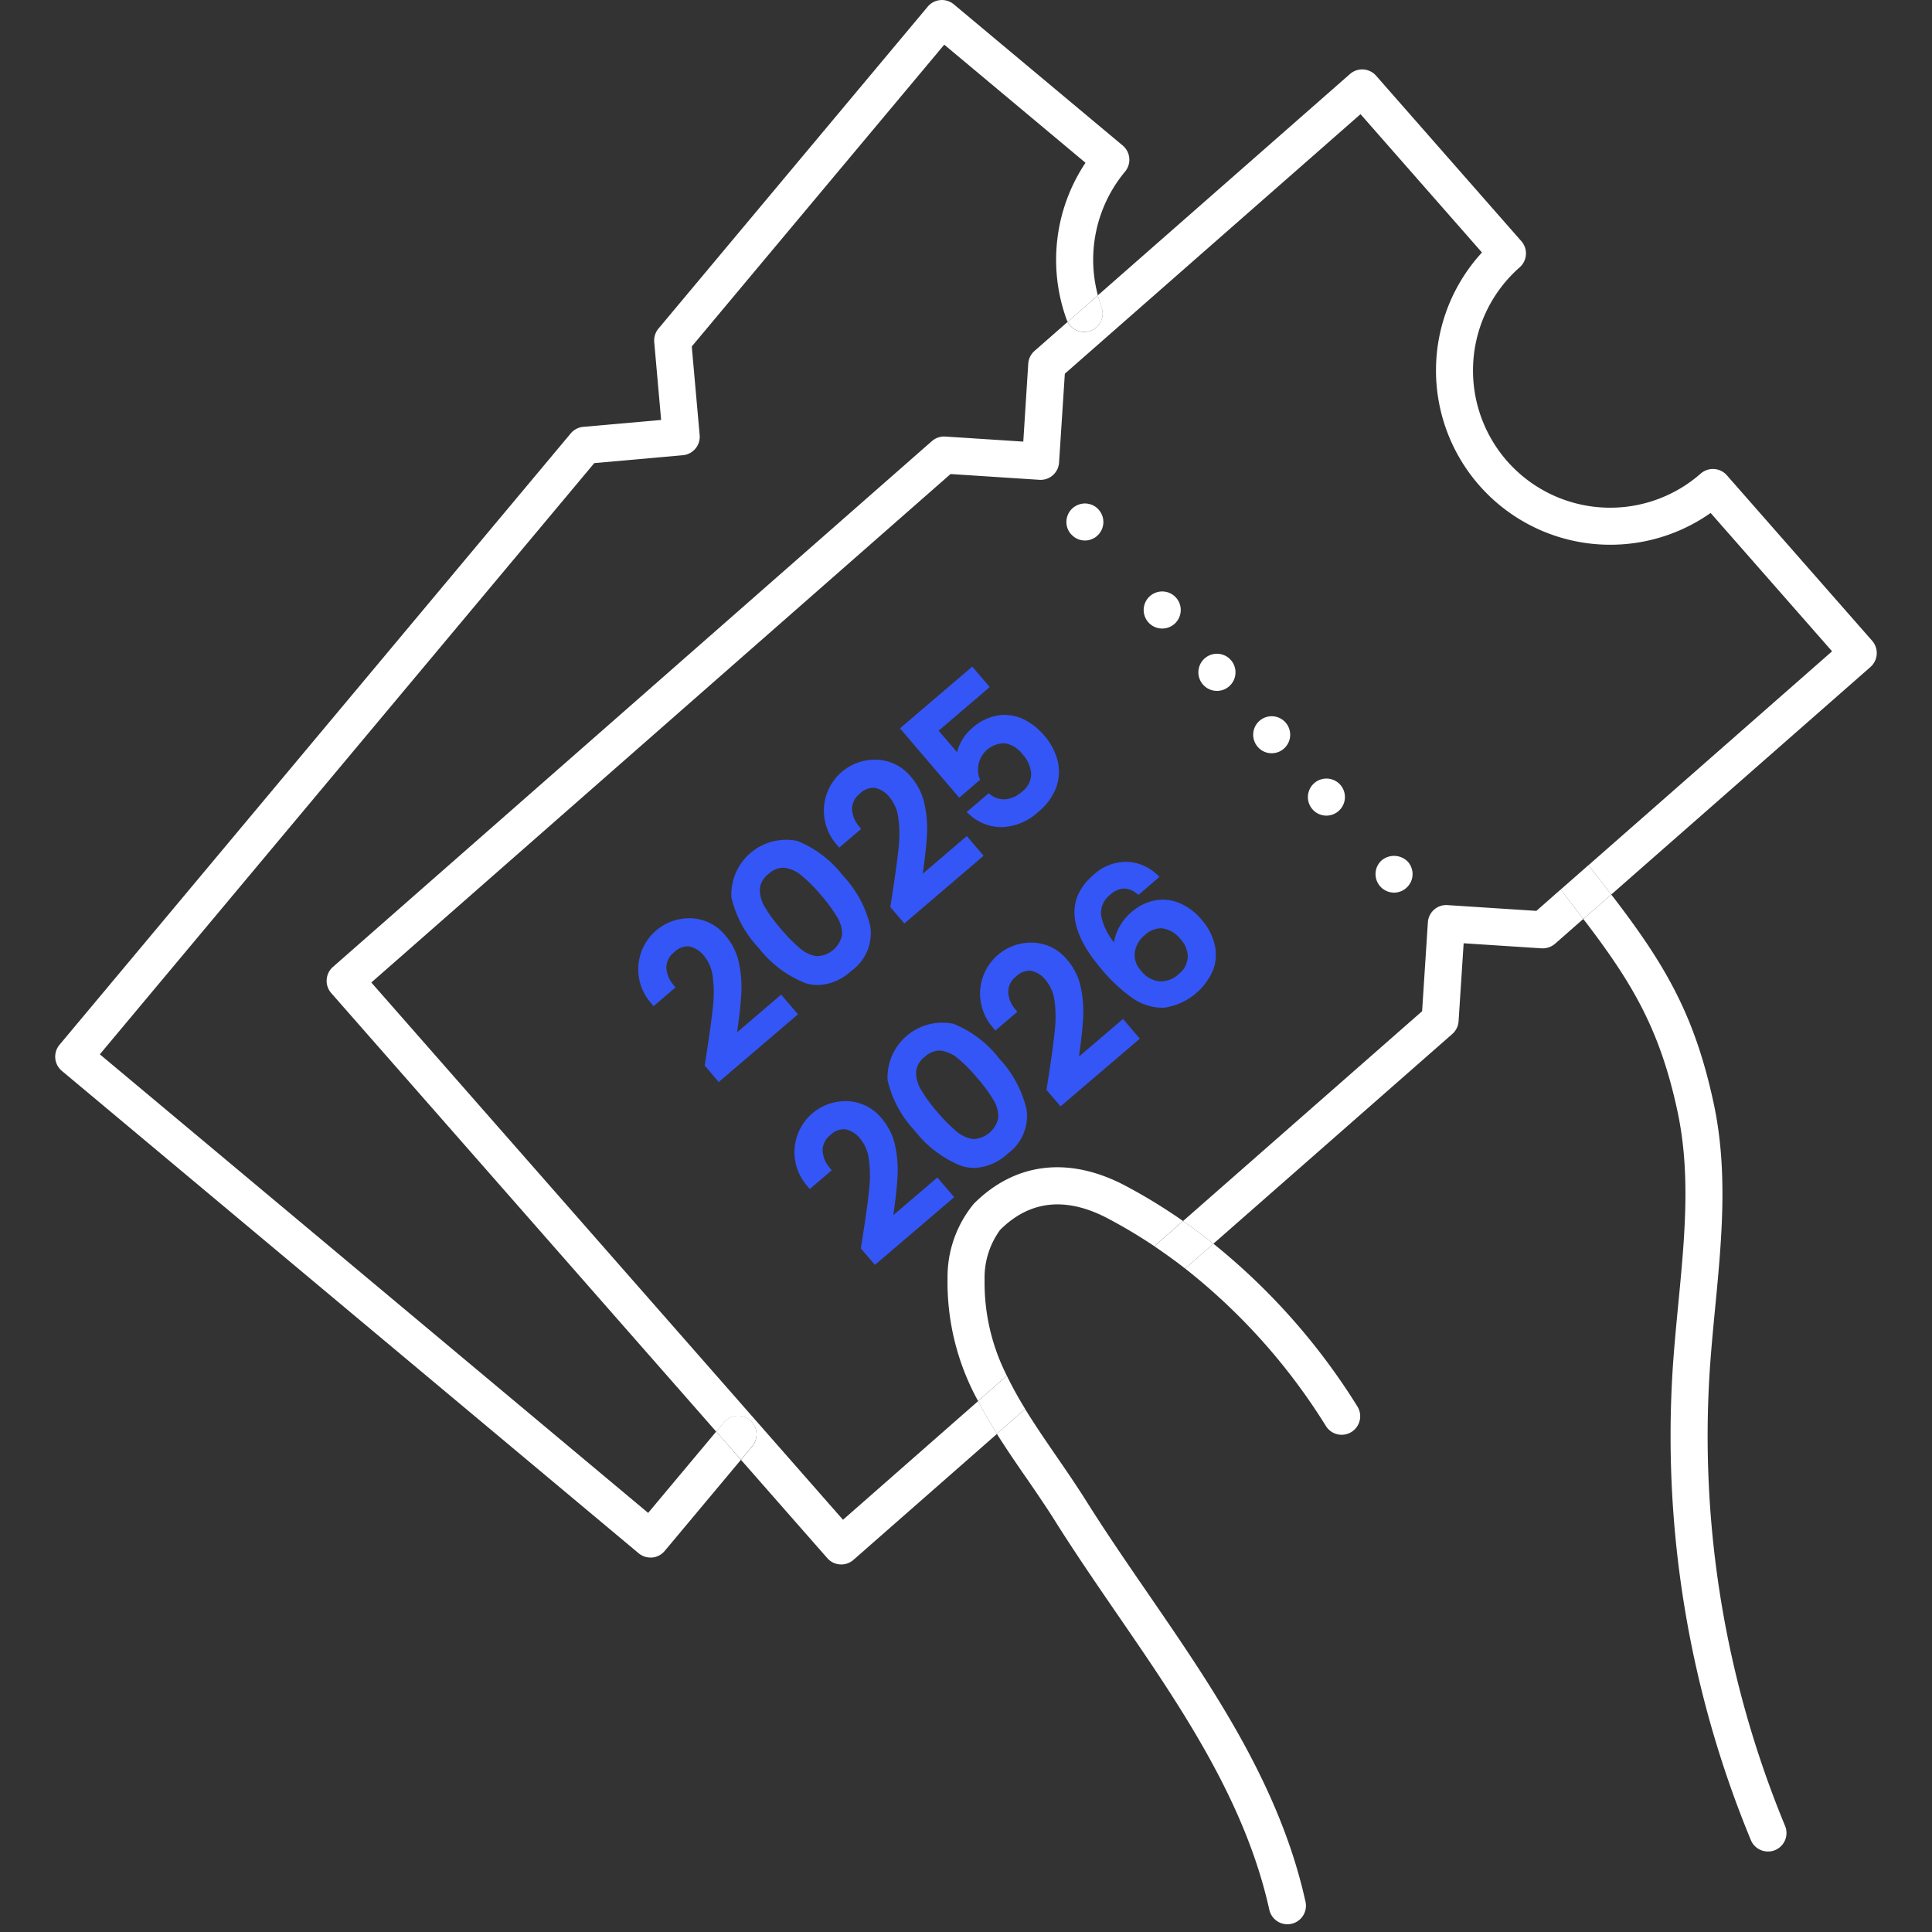<svg xmlns="http://www.w3.org/2000/svg" xmlns:xlink="http://www.w3.org/1999/xlink" width="140" height="140" viewBox="0 0 140 140">
  <rect x="0" y="0" width="140" height="140" fill="#333333" stroke="none"/>
  <defs>
    <clipPath id="clip-path">
      <rect id="Rectangle_1315" data-name="Rectangle 1315" width="131.997" height="139.436" fill="#fff"/>
    </clipPath>
  </defs>
  <g id="Group_988" data-name="Group 988" transform="translate(-634 -6283)">
    <rect id="Rectangle_1244" data-name="Rectangle 1244" width="140" height="140" transform="translate(634 6283)" fill="none"/>
    <g id="Group_596" data-name="Group 596" transform="translate(638 6283)">
      <g id="Group_595" data-name="Group 595" clip-path="url(#clip-path)">
        <path id="Path_2338" data-name="Path 2338" d="M42.967,109.631,3.234,76.4,39.063,33.559l6.423-.573A1.343,1.343,0,0,0,46.7,31.53l-.572-6.423L64.424,3.236l10.235,8.559A12.677,12.677,0,0,0,73.3,23.178a1.266,1.266,0,0,0,.071.146L75.556,21.4a9.978,9.978,0,0,1,1.969-8.964,1.343,1.343,0,0,0-.169-1.891L65.117.314a1.342,1.342,0,0,0-1.891.169L43.716,23.81a1.345,1.345,0,0,0-.308.981l.5,5.64-5.639.5a1.344,1.344,0,0,0-.912.476L.312,75.71A1.343,1.343,0,0,0,.481,77.6l41.793,34.952a1.343,1.343,0,0,0,.861.313c.04,0,.079,0,.119,0a1.342,1.342,0,0,0,.911-.476l5.526-6.607L47.9,103.735Z" transform="translate(0 0)" fill="#fff"/>
        <path id="Path_2339" data-name="Path 2339" d="M148.943,51.742a1.346,1.346,0,0,0-.331-.973l-10.526-11.99a1.343,1.343,0,0,0-1.9-.123,9.943,9.943,0,0,1-14.031-.913,9.954,9.954,0,0,1,.912-14.032,1.343,1.343,0,0,0,.123-1.9L112.67,9.826a1.343,1.343,0,0,0-1.9-.124L92.5,25.741c.077.285.161.569.264.849a1.339,1.339,0,0,1-2.45,1.071l-2.4,2.105a1.341,1.341,0,0,0-.454.922L87.1,36.337l-5.65-.367a1.344,1.344,0,0,0-.973.331l-43.4,38.1a1.343,1.343,0,0,0-.123,1.9l27.894,31.776.553-.661a1.343,1.343,0,1,1,2.061,1.723l-.82.98,6.255,7.125a1.343,1.343,0,0,0,1.9.123l10.4-9.128c-.485-.772-.945-1.561-1.368-2.374l-9.794,8.6L39.857,75.532,81.83,38.686l6.435.419a1.338,1.338,0,0,0,1.427-1.253l.419-6.435,21.427-18.809,8.8,10.025a12.63,12.63,0,0,0,16.57,18.874l8.8,10.025-17.653,15.5q.79,1,1.65,2.126l18.784-16.489a1.345,1.345,0,0,0,.454-.922" transform="translate(-16.949 -4.336)" fill="#fff"/>
        <path id="Path_2340" data-name="Path 2340" d="M177.753,121.553l-6.435-.418a1.334,1.334,0,0,0-1.428,1.253l-.418,6.435L152.148,144.03q1.122.782,2.2,1.642l17.313-15.2a1.342,1.342,0,0,0,.454-.922l.367-5.65,5.65.367a1.381,1.381,0,0,0,.973-.331l2.048-1.8c-.576-.754-1.123-1.46-1.647-2.128Z" transform="translate(-70.421 -55.547)" fill="#fff"/>
        <path id="Path_2341" data-name="Path 2341" d="M91.614,191.3a1.344,1.344,0,0,0-1.891.169l-.553.661,1.793,2.043.82-.981a1.342,1.342,0,0,0-.169-1.891" transform="translate(-41.272 -88.399)" fill="#fff"/>
        <path id="Path_2342" data-name="Path 2342" d="M138.24,42.419a1.342,1.342,0,0,0,.8-1.723c-.1-.28-.187-.563-.263-.849l-2.187,1.919a1.338,1.338,0,0,0,1.652.652" transform="translate(-63.219 -18.443)" fill="#fff"/>
        <path id="Path_2343" data-name="Path 2343" d="M136.515,69.773a1.572,1.572,0,0,0,.123.231,1.312,1.312,0,0,0,.172.2,1.328,1.328,0,0,0,.945.4,1.415,1.415,0,0,0,.263-.027,1.064,1.064,0,0,0,.252-.081,1.165,1.165,0,0,0,.23-.118,1.259,1.259,0,0,0,.2-.172,1.043,1.043,0,0,0,.166-.2,1.22,1.22,0,0,0,.124-.231,1.406,1.406,0,0,0,.075-.252,1.052,1.052,0,0,0,.027-.258,1.337,1.337,0,0,0-.392-.951,1.013,1.013,0,0,0-.2-.167,1.186,1.186,0,0,0-.23-.124,1.367,1.367,0,0,0-.252-.075,1.245,1.245,0,0,0-.527,0,1.338,1.338,0,0,0-.247.075,1.2,1.2,0,0,0-.23.124,1.242,1.242,0,0,0-.209.167,1.359,1.359,0,0,0-.392.951,1.446,1.446,0,0,0,.026.258,1.366,1.366,0,0,0,.076.252" transform="translate(-63.138 -31.436)" fill="#fff"/>
        <path id="Path_2344" data-name="Path 2344" d="M170.334,107.716a1.346,1.346,0,0,0,1.01-2.229,1.343,1.343,0,1,0-1.01,2.229" transform="translate(-78.216 -48.612)" fill="#fff"/>
        <path id="Path_2345" data-name="Path 2345" d="M162.955,99.3a1.319,1.319,0,0,0,.881-.333,1.34,1.34,0,1,0-1.891-.124,1.318,1.318,0,0,0,1.01.457" transform="translate(-74.801 -44.718)" fill="#fff"/>
        <path id="Path_2346" data-name="Path 2346" d="M155.565,90.888a1.319,1.319,0,0,0,.886-.333,1.345,1.345,0,1,0-.886.333" transform="translate(-71.381 -40.824)" fill="#fff"/>
        <path id="Path_2347" data-name="Path 2347" d="M148.184,82.476a1.343,1.343,0,1,0-1.01-.457,1.34,1.34,0,0,0,1.01.457" transform="translate(-67.965 -36.93)" fill="#fff"/>
        <path id="Path_2348" data-name="Path 2348" d="M179.456,118.122a1.351,1.351,0,0,0,.95-.4,1.325,1.325,0,0,0,.393-.945,1.094,1.094,0,0,0-.027-.263,1.419,1.419,0,0,0-.075-.252,1.354,1.354,0,0,0-.124-.231,1.006,1.006,0,0,0-.167-.2,1.394,1.394,0,0,0-1.9,0,1.607,1.607,0,0,0-.165.2,1.951,1.951,0,0,0-.125.231,1.405,1.405,0,0,0-.1.516,1.346,1.346,0,0,0,1.343,1.343" transform="translate(-82.439 -53.437)" fill="#fff"/>
        <path id="Path_2349" data-name="Path 2349" d="M162.653,181.022a1.343,1.343,0,0,0,2.276-1.425,46.913,46.913,0,0,0-10.449-11.817l-2.048,1.8a44.1,44.1,0,0,1,10.22,11.443" transform="translate(-70.553 -77.657)" fill="#fff"/>
        <path id="Path_2350" data-name="Path 2350" d="M123.057,165.584a5.882,5.882,0,0,1,1.122-3.57c2.155-2.154,4.79-2.431,7.832-.823a37.391,37.391,0,0,1,3.348,2l2.079-1.826a40.237,40.237,0,0,0-4.172-2.553c-4.088-2.16-7.99-1.7-10.986,1.3a8.342,8.342,0,0,0-1.907,5.4,17.852,17.852,0,0,0,2.211,8.894l2.087-1.832a14.878,14.878,0,0,1-1.613-6.994" transform="translate(-55.711 -72.887)" fill="#fff"/>
        <path id="Path_2351" data-name="Path 2351" d="M129.124,195c.712,1.036,1.448,2.106,2.13,3.191,1.429,2.277,2.991,4.55,4.5,6.749,4.558,6.634,9.271,13.494,11.024,21.421a1.343,1.343,0,0,0,2.623-.58c-1.866-8.437-6.729-15.516-11.434-22.362-1.495-2.177-3.041-4.426-4.441-6.656-.712-1.133-1.464-2.228-2.192-3.286-.783-1.139-1.552-2.261-2.251-3.4l-2.047,1.8c.669,1.065,1.38,2.1,2.085,3.125" transform="translate(-58.799 -87.975)" fill="#fff"/>
        <path id="Path_2352" data-name="Path 2352" d="M148.276,166.551q1.139.764,2.233,1.614l2.048-1.8q-1.079-.861-2.2-1.642Z" transform="translate(-68.629 -76.242)" fill="#fff"/>
        <path id="Path_2353" data-name="Path 2353" d="M124.494,187.423c.422.813.883,1.6,1.368,2.374l2.047-1.8a27.187,27.187,0,0,1-1.328-2.408Z" transform="translate(-57.621 -85.9)" fill="#fff"/>
        <path id="Path_2354" data-name="Path 2354" d="M206.33,122.681c3.421,4.489,5.388,7.844,6.644,13.717.964,4.505.522,9.1.054,13.955-.143,1.485-.291,3.021-.393,4.536a76.618,76.618,0,0,0,5.652,34.3,1.342,1.342,0,0,0,1.24.829,1.327,1.327,0,0,0,.514-.1,1.342,1.342,0,0,0,.726-1.755,73.92,73.92,0,0,1-5.452-33.092c.1-1.476.245-2.992.386-4.458.467-4.849.95-9.863-.1-14.774-1.362-6.37-3.471-9.976-7.133-14.783-.1-.132-.2-.256-.3-.385l-2.022,1.776.182.237" transform="translate(-95.414 -55.851)" fill="#fff"/>
        <path id="Path_2355" data-name="Path 2355" d="M203.081,118.485c.525.668,1.072,1.374,1.647,2.128l2.023-1.776c-.574-.75-1.123-1.456-1.65-2.126Z" transform="translate(-93.995 -54.019)" fill="#fff"/>
        <path id="Path_2356" data-name="Path 2356" d="M89,129.415l-3.192,2.726.03-.218c.141-1.006.234-1.871.275-2.574a8.391,8.391,0,0,0-.167-2.2,4.374,4.374,0,0,0-.958-1.984,3.35,3.35,0,0,0-2.36-1.274,3.7,3.7,0,0,0-3.037,6.161l.161.2,1.592-1.36-.15-.187a2.034,2.034,0,0,1-.512-1.277,1.414,1.414,0,0,1,.57-1.09,1.367,1.367,0,0,1,1.106-.414,1.837,1.837,0,0,1,1.054.686,2.886,2.886,0,0,1,.628,1.5,8.762,8.762,0,0,1,.029,2.045c-.071.734-.2,1.717-.384,2.922l-.228,1.476,1.018,1.193,5.745-4.906Z" transform="translate(-36.394 -57.34)" fill="#3456f6"/>
        <path id="Path_2357" data-name="Path 2357" d="M93.143,121.042a8.069,8.069,0,0,0,3.334,2.542,3.011,3.011,0,0,0,.975.166,3.739,3.739,0,0,0,2.42-1.025,3.37,3.37,0,0,0,1.379-3.219,8.069,8.069,0,0,0-1.99-3.691,7.916,7.916,0,0,0-3.306-2.509,3.976,3.976,0,0,0-4.775,4.078,7.92,7.92,0,0,0,1.962,3.659m.1-4.235a1.519,1.519,0,0,1,.627-1.105,1.613,1.613,0,0,1,1.04-.456,1.178,1.178,0,0,1,.15.01,2.449,2.449,0,0,1,1.209.557,10.839,10.839,0,0,1,1.375,1.381,12.019,12.019,0,0,1,1.195,1.617,2.336,2.336,0,0,1,.364,1.28,1.907,1.907,0,0,1-1.832,1.565,2.319,2.319,0,0,1-1.207-.559,11.884,11.884,0,0,1-1.41-1.434,10.854,10.854,0,0,1-1.15-1.573,2.442,2.442,0,0,1-.361-1.282" transform="translate(-42.182 -52.369)" fill="#3456f6"/>
        <path id="Path_2358" data-name="Path 2358" d="M104.794,108.866l1.591-1.359-.15-.188a2.035,2.035,0,0,1-.512-1.278,1.417,1.417,0,0,1,.57-1.09,1.36,1.36,0,0,1,1.106-.413,1.84,1.84,0,0,1,1.054.686,2.872,2.872,0,0,1,.627,1.5,8.7,8.7,0,0,1,.03,2.045c-.071.731-.2,1.714-.384,2.923l-.228,1.476,1.017,1.192,5.745-4.906-1.218-1.428-3.193,2.728.03-.219c.14-1,.233-1.862.276-2.574a8.416,8.416,0,0,0-.167-2.2,4.38,4.38,0,0,0-.958-1.984,3.352,3.352,0,0,0-2.361-1.274,3.7,3.7,0,0,0-3.037,6.161Z" transform="translate(-47.983 -47.442)" fill="#3456f6"/>
        <path id="Path_2359" data-name="Path 2359" d="M119.765,98.123l-.062-.164a1.91,1.91,0,0,1,1.862-2.479,2.032,2.032,0,0,1,1.278.8,2.289,2.289,0,0,1,.624,1.435A1.645,1.645,0,0,1,122.784,99a2.056,2.056,0,0,1-1.167.534,1.551,1.551,0,0,1-1.077-.314l-.159-.117-1.593,1.362.216.189a3.433,3.433,0,0,0,2.313.9h.077a4.143,4.143,0,0,0,2.6-1.114,4.19,4.19,0,0,0,1.291-1.778,3.332,3.332,0,0,0,.091-1.943,4.5,4.5,0,0,0-.977-1.821,4.675,4.675,0,0,0-1.418-1.128,3.2,3.2,0,0,0-1.826-.324,3.692,3.692,0,0,0-1.981.949,3.291,3.291,0,0,0-.863,1.128,3.085,3.085,0,0,0-.213.606l-1.335-1.563,3.7-3.16-1.266-1.482-5.237,4.472,4.293,5.027Z" transform="translate(-52.744 -41.618)" fill="#3456f6"/>
        <path id="Path_2360" data-name="Path 2360" d="M106.88,156.811l.031-.217c.14-1.005.233-1.871.274-2.574a8.416,8.416,0,0,0-.166-2.2,4.4,4.4,0,0,0-.958-1.985,3.352,3.352,0,0,0-2.361-1.273,3.7,3.7,0,0,0-3.037,6.161l.161.2,1.591-1.36-.15-.187a2.033,2.033,0,0,1-.511-1.278,1.413,1.413,0,0,1,.569-1.09,1.354,1.354,0,0,1,1.106-.413,1.835,1.835,0,0,1,1.053.685,2.886,2.886,0,0,1,.628,1.5,8.794,8.794,0,0,1,.03,2.046c-.072.736-.2,1.719-.385,2.923l-.228,1.477,1.019,1.192,5.744-4.906-1.219-1.427Z" transform="translate(-46.146 -68.759)" fill="#3456f6"/>
        <path id="Path_2361" data-name="Path 2361" d="M120.332,140.484a7.91,7.91,0,0,0-3.307-2.509,3.974,3.974,0,0,0-4.774,4.078,7.921,7.921,0,0,0,1.961,3.659,8.072,8.072,0,0,0,3.335,2.542,3.016,3.016,0,0,0,.976.166,3.734,3.734,0,0,0,2.42-1.025,3.368,3.368,0,0,0,1.379-3.219,8.079,8.079,0,0,0-1.99-3.691m-.056,4.275a1.907,1.907,0,0,1-1.833,1.565,2.325,2.325,0,0,1-1.206-.56,11.954,11.954,0,0,1-1.411-1.433,10.823,10.823,0,0,1-1.149-1.574,2.441,2.441,0,0,1-.361-1.281,1.518,1.518,0,0,1,.627-1.105,1.615,1.615,0,0,1,1.04-.457,1.078,1.078,0,0,1,.15.01,2.444,2.444,0,0,1,1.209.556,10.79,10.79,0,0,1,1.375,1.382,11.843,11.843,0,0,1,1.195,1.615,2.341,2.341,0,0,1,.364,1.281" transform="translate(-51.934 -63.787)" fill="#3456f6"/>
        <path id="Path_2362" data-name="Path 2362" d="M131.919,135.426l.03-.218c.14-1,.232-1.864.274-2.574a8.413,8.413,0,0,0-.165-2.2,4.4,4.4,0,0,0-.958-1.985,3.353,3.353,0,0,0-2.361-1.273,3.7,3.7,0,0,0-3.037,6.161l.161.2,1.592-1.359-.15-.187a2.034,2.034,0,0,1-.512-1.278,1.418,1.418,0,0,1,.569-1.09,1.352,1.352,0,0,1,1.106-.412,1.834,1.834,0,0,1,1.053.685,2.886,2.886,0,0,1,.628,1.5,8.728,8.728,0,0,1,.03,2.045c-.072.734-.2,1.717-.384,2.923l-.228,1.476,1.019,1.192,5.744-4.906-1.219-1.427Z" transform="translate(-57.735 -58.86)" fill="#3456f6"/>
        <path id="Path_2363" data-name="Path 2363" d="M147.652,122.21a4.259,4.259,0,0,0-.928-1.74,4.216,4.216,0,0,0-1.628-1.226,3.14,3.14,0,0,0-1.79-.179,3.641,3.641,0,0,0-1.668.839,3.821,3.821,0,0,0-1.032,1.372,2.961,2.961,0,0,0-.235.829,4.513,4.513,0,0,1-.928-1.895,1.652,1.652,0,0,1,.647-1.559,1.629,1.629,0,0,1,.959-.451,1.479,1.479,0,0,1,.937.337l.158.115,1.522-1.3-.208-.19a3.369,3.369,0,0,0-2.156-.9,3.485,3.485,0,0,0-2.421.948c-2.016,1.722-1.823,4.018.575,6.826a11.519,11.519,0,0,0,2.262,2.109,3.785,3.785,0,0,0,2.114.691c.05,0,.1,0,.153,0a4.562,4.562,0,0,0,3.575-2.76,3.211,3.211,0,0,0,.091-1.866m-1.943.984a1.636,1.636,0,0,1-.645,1.192,1.859,1.859,0,0,1-1.418.537,1.925,1.925,0,0,1-1.3-.751,1.658,1.658,0,0,1-.468-1.365h0a1.973,1.973,0,0,1,.714-1.228,1.767,1.767,0,0,1,1.145-.5,1.326,1.326,0,0,1,.194.014,2.077,2.077,0,0,1,1.262.779,1.867,1.867,0,0,1,.519,1.319" transform="translate(-63.642 -53.812)" fill="#3456f6"/>
      </g>
    </g>
  </g>
</svg>
